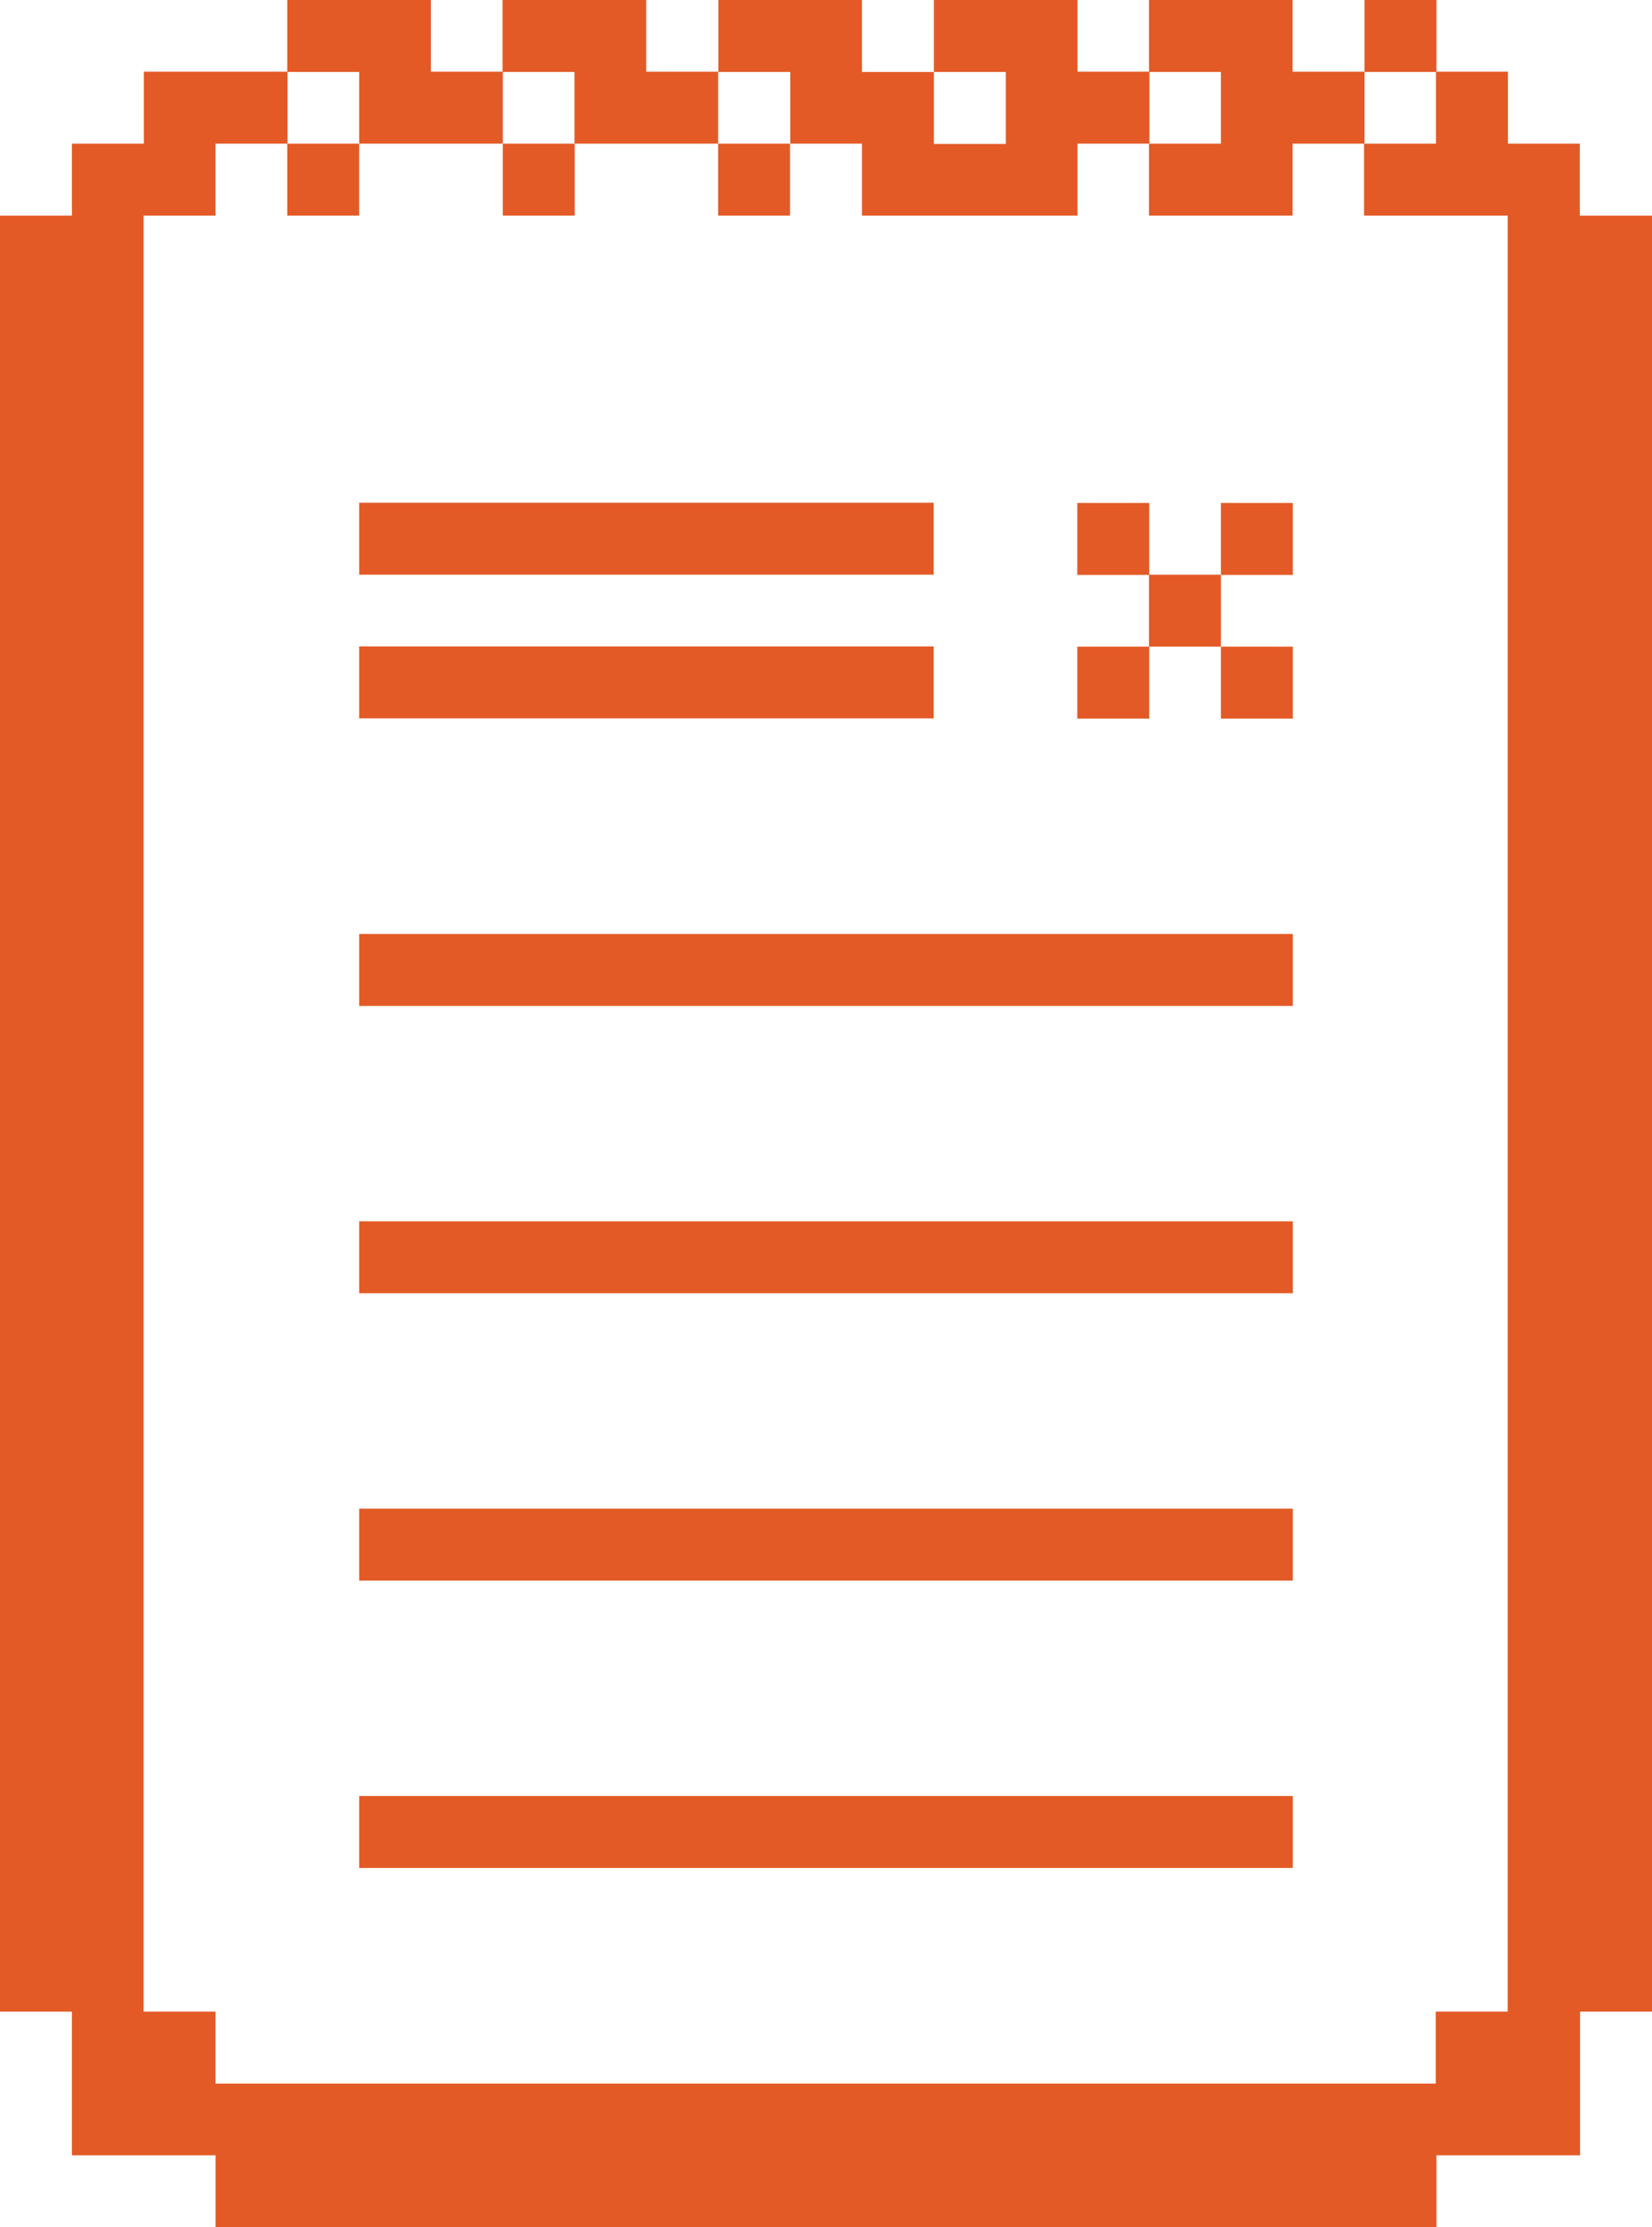 <?xml version="1.0" encoding="UTF-8" standalone="no"?>
<svg
   width="69.82"
   height="94.09"
   viewBox="0 0 69.82 94.09"
   fill="none"
   version="1.1"
   id="svg39"
   sodipodi:docname="Outlines_white dottxt.ai.svg"
   inkscape:export-filename="../projects/outlines/docs/assets/images/logo-dark-mode.png"
   inkscape:export-xdpi="137.93103"
   inkscape:export-ydpi="137.93103"
   inkscape:version="1.4 (e7c3feb1, 2024-10-09)"
   xmlns:inkscape="http://www.inkscape.org/namespaces/inkscape"
   xmlns:sodipodi="http://sodipodi.sourceforge.net/DTD/sodipodi-0.dtd"
   xmlns="http://www.w3.org/2000/svg"
   xmlns:svg="http://www.w3.org/2000/svg">
  <sodipodi:namedview
     id="namedview39"
     pagecolor="#ffffff"
     bordercolor="#000000"
     borderopacity="0.25"
     inkscape:showpageshadow="2"
     inkscape:pageopacity="0.0"
     inkscape:pagecheckerboard="0"
     inkscape:deskcolor="#d1d1d1"
     inkscape:zoom="0.27368421"
     inkscape:cx="171.73077"
     inkscape:cy="45.673077"
     inkscape:window-width="1416"
     inkscape:window-height="820"
     inkscape:window-x="30"
     inkscape:window-y="38"
     inkscape:window-maximized="0"
     inkscape:current-layer="g39" />
  <g
     clip-path="url(#clip0_56_2)"
     id="g39">
    <path
       d="M 15.18,39.46 V 42.5 H 54.64 V 39.46 Z"
       fill="#e35a26"
       id="path12" />
    <path
       d="m 39.46,30.35 v -3.04 H 15.18 v 3.04 z"
       fill="#e35a26"
       id="path13" />
    <path
       d="m 48.57,27.32 h -3.04 v 3.04 h 3.04 z"
       fill="#e35a26"
       id="path14" />
    <path
       d="m 51.6,24.28 h -3.04 v 3.04 h 3.04 z"
       fill="#e35a26"
       id="path15" />
    <path
       d="M 54.64,27.32 H 51.6 v 3.04 h 3.04 z"
       fill="#e35a26"
       id="path16" />
    <path
       d="m 48.57,21.25 h -3.04 v 3.04 h 3.04 z"
       fill="#e35a26"
       id="path17" />
    <path
       d="M 54.64,21.25 H 51.6 v 3.04 h 3.04 z"
       fill="#e35a26"
       id="path18" />
    <path
       d="m 15.18,51.6 v 3.04 H 54.64 V 51.6 Z"
       fill="#e35a26"
       id="path19" />
    <path
       d="M 39.46,24.28 V 21.24 H 15.18 v 3.04 z"
       fill="#e35a26"
       id="path20" />
    <path
       d="m 15.18,63.74 v 3.04 h 39.46 v -3.04 z"
       fill="#e35a26"
       id="path21" />
    <path
       d="m 15.18,75.88 v 3.04 h 39.46 v -3.04 z"
       fill="#e35a26"
       id="path22" />
    <path
       d="m 15.18,6.07 h 6.07 V 3.03 H 18.21 V 0 h -6.07 v 3.04 h 3.04 v 3.04 z"
       fill="#e35a26"
       id="path23" />
    <path
       d="m 24.28,6.07 h 6.07 V 3.03 H 27.31 V 0 h -6.07 v 3.04 h 3.04 v 3.04 z"
       fill="#e35a26"
       id="path24" />
    <path
       d="m 33.39,6.07 h 3.04 v 3.04 h 9.11 V 6.07 h 3.04 V 3.03 H 45.54 V 0 h -6.07 v 3.04 h 3.04 V 6.08 H 39.47 V 3.04 H 36.43 V 0 h -6.07 v 3.04 h 3.04 v 3.04 z"
       fill="#e35a26"
       id="path25" />
    <path
       d="m 51.6,6.07 h -3.04 v 3.04 h 6.07 V 6.07 h 3.04 V 3.03 H 54.63 V 0 h -6.07 v 3.04 h 3.04 v 3.04 z"
       fill="#e35a26"
       id="path26" />
    <path
       d="m 60.71,0 h -3.04 v 3.04 h 3.04 z"
       fill="#e35a26"
       id="path27" />
    <path
       d="m 15.18,6.07 h -3.04 v 3.04 h 3.04 z"
       fill="#e35a26"
       id="path28" />
    <path
       d="m 24.29,6.07 h -3.04 v 3.04 h 3.04 z"
       fill="#e35a26"
       id="path29" />
    <path
       d="m 33.39,6.07 h -3.04 v 3.04 h 3.04 z"
       fill="#e35a26"
       id="path30" />
    <path
       d="m 66.77,9.11 v -3.04 h -3.04 v -3.04 h -3.04 v 3.04 h -3.04 v 3.04 h 6.07 V 84.99 h -3.04 v 3.04 H 9.11 V 84.99 H 6.07 V 9.11 h 3.04 v -3.04 h 3.04 v -3.04 H 6.08 v 3.04 H 3.04 v 3.04 H 0 V 84.99 h 3.04 v 6.07 h 6.07 v 3.04 h 51.6 v -3.04 h 6.07 v -6.07 h 3.04 V 9.11 h -3.04 z"
       fill="#e35a26"
       id="path31" />
  </g>
  <defs
     id="defs39">
    <clipPath
       id="clip0_56_2">
      <rect
         width="347.6"
         height="94.09"
         fill="#ffffff"
         id="rect39"
         x="0"
         y="0" />
    </clipPath>
  </defs>
</svg>
